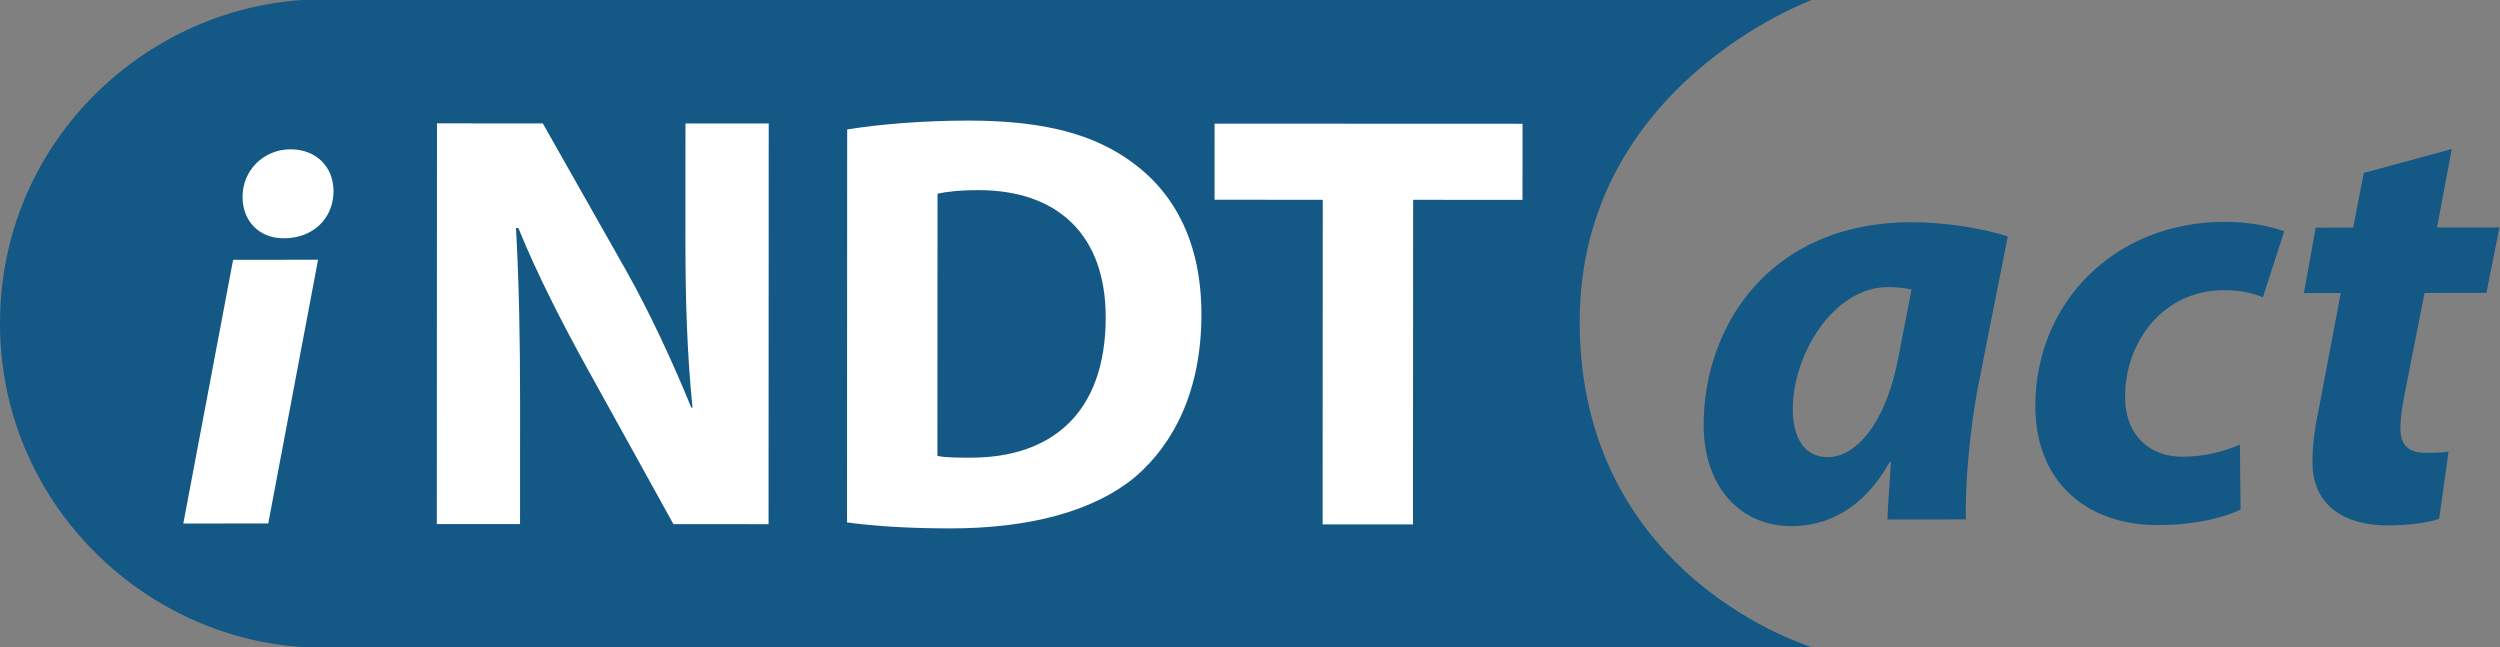 <?xml version="1.0" encoding="UTF-8" standalone="no"?>
<!DOCTYPE svg PUBLIC "-//W3C//DTD SVG 1.1//EN" "http://www.w3.org/Graphics/SVG/1.1/DTD/svg11.dtd">
<svg width="100%" height="100%" viewBox="0 0 618 160" version="1.1" xmlns="http://www.w3.org/2000/svg" xmlns:xlink="http://www.w3.org/1999/xlink" xml:space="preserve" xmlns:serif="http://www.serif.com/" style="fill-rule:evenodd;clip-rule:evenodd;stroke-linejoin:round;stroke-miterlimit:2;">
    <rect x="0" y="0" width="618" height="160" fill="#808080" stroke="none"/>
    <g>
        <path d="M75.625,160C35.25,157.875 0,124.051 0,79.937C0,35.824 34.904,2.608 74.75,0L447.875,0C447.875,0 390.503,20.874 390.498,79.506C390.493,143.032 448,160 448,160" style="fill:rgb(20,88,133);fill-rule:nonzero;"/>
        <path d="M70.046,58.896C64.111,58.896 59.961,54.698 59.954,48.687C59.945,42.093 65.161,36.92 71.827,36.911C78.079,36.911 82.439,41.162 82.447,47.248C82.455,53.988 77.353,58.887 70.317,58.895L70.046,58.896ZM45.311,129.422L57.625,64.23L78.627,64.204L66.313,129.396L45.311,129.422Z" style="fill:white;fill-rule:nonzero;"/>
        <path d="M107.981,129.545L108.019,30.493L134.178,30.502L154.739,66.81C160.614,77.246 166.34,89.594 170.891,100.765L171.186,100.765C169.868,87.684 169.432,74.31 169.437,59.321L169.449,30.517L190.024,30.524L189.986,129.576L166.471,129.567L145.324,91.35C139.45,80.766 132.842,67.978 128.143,56.366L127.555,56.366C128.285,69.592 128.574,83.553 128.567,99.719L128.556,129.553L107.981,129.545Z" style="fill:white;fill-rule:nonzero;"/>
        <path d="M231.728,112.691C233.638,113.133 236.873,113.134 239.517,113.135C259.945,113.29 273.323,102.127 273.331,78.465C273.339,57.891 261.293,47.012 241.893,47.003C237.044,47.002 233.664,47.441 231.753,47.882L231.728,112.691ZM209.422,32.001C217.651,30.681 228.38,29.805 239.549,29.81C258.506,29.817 270.85,33.348 280.254,40.406C290.538,48.051 297,60.252 296.993,77.74C296.985,96.697 290.072,109.775 280.664,117.855C270.227,126.522 254.206,130.629 234.807,130.621C223.198,130.617 214.821,129.88 209.383,129.143L209.422,32.001Z" style="fill:white;fill-rule:nonzero;"/>
        <path d="M326.984,49.388L300.238,49.377L300.245,30.566L376.37,30.596L376.363,49.407L349.323,49.396L349.293,129.638L326.954,129.629L326.984,49.388Z" style="fill:white;fill-rule:nonzero;"/>
        <path d="M472.533,71.54C470.915,71.248 469.005,70.957 466.8,70.96C453.132,70.977 443.16,87.742 443.177,101.116C443.186,108.17 445.985,113.017 451.863,113.01C458.181,113.001 465.963,105.79 469.32,88.15L472.533,71.54ZM466.579,128.422C466.72,124.159 467.155,119.31 467.443,114.164L467.149,114.166C460.55,126.078 451.297,130.058 442.921,130.067C429.988,130.085 421.158,120.102 421.139,105.112C421.108,80.863 437.24,54.978 472.511,54.933C481.181,54.923 490.296,56.528 496.325,58.431L488.877,96.062C487.124,105.322 485.673,119.433 485.977,128.398L466.579,128.422Z" style="fill:rgb(20,88,133);fill-rule:nonzero;"/>
        <path d="M553.869,125.96C549.315,128.17 541.969,129.797 533.446,129.808C515.664,129.83 503.159,118.971 503.136,100.453C503.104,74.882 522.624,54.87 549.961,54.835C556.132,54.828 561.423,55.997 564.658,57.169L559.389,73.488C556.889,72.463 553.946,71.731 549.686,71.736C534.696,71.755 525.306,84.553 525.324,98.074C525.337,107.92 531.662,112.908 539.453,112.899C545.624,112.891 550.03,111.416 553.703,109.941L553.869,125.96Z" style="fill:rgb(20,88,133);fill-rule:nonzero;"/>
        <path d="M606.075,36.836L602.425,56.239L617.855,56.22L614.645,72.389L599.359,72.409L594.54,96.81C593.957,99.603 593.373,103.425 593.378,105.924C593.38,109.451 594.855,111.947 599.557,111.941C601.32,111.939 603.524,111.935 605.287,111.641L602.958,128.25C600.168,129.281 594.877,129.877 590.467,129.883C577.682,129.898 571.649,123.439 571.637,114.328C571.632,110.506 572.066,106.538 573.236,100.953L578.639,72.435L569.528,72.447L572.445,56.277L581.703,56.265L584.333,42.742L606.075,36.836Z" style="fill:rgb(20,88,133);fill-rule:nonzero;"/>
    </g>
</svg>
